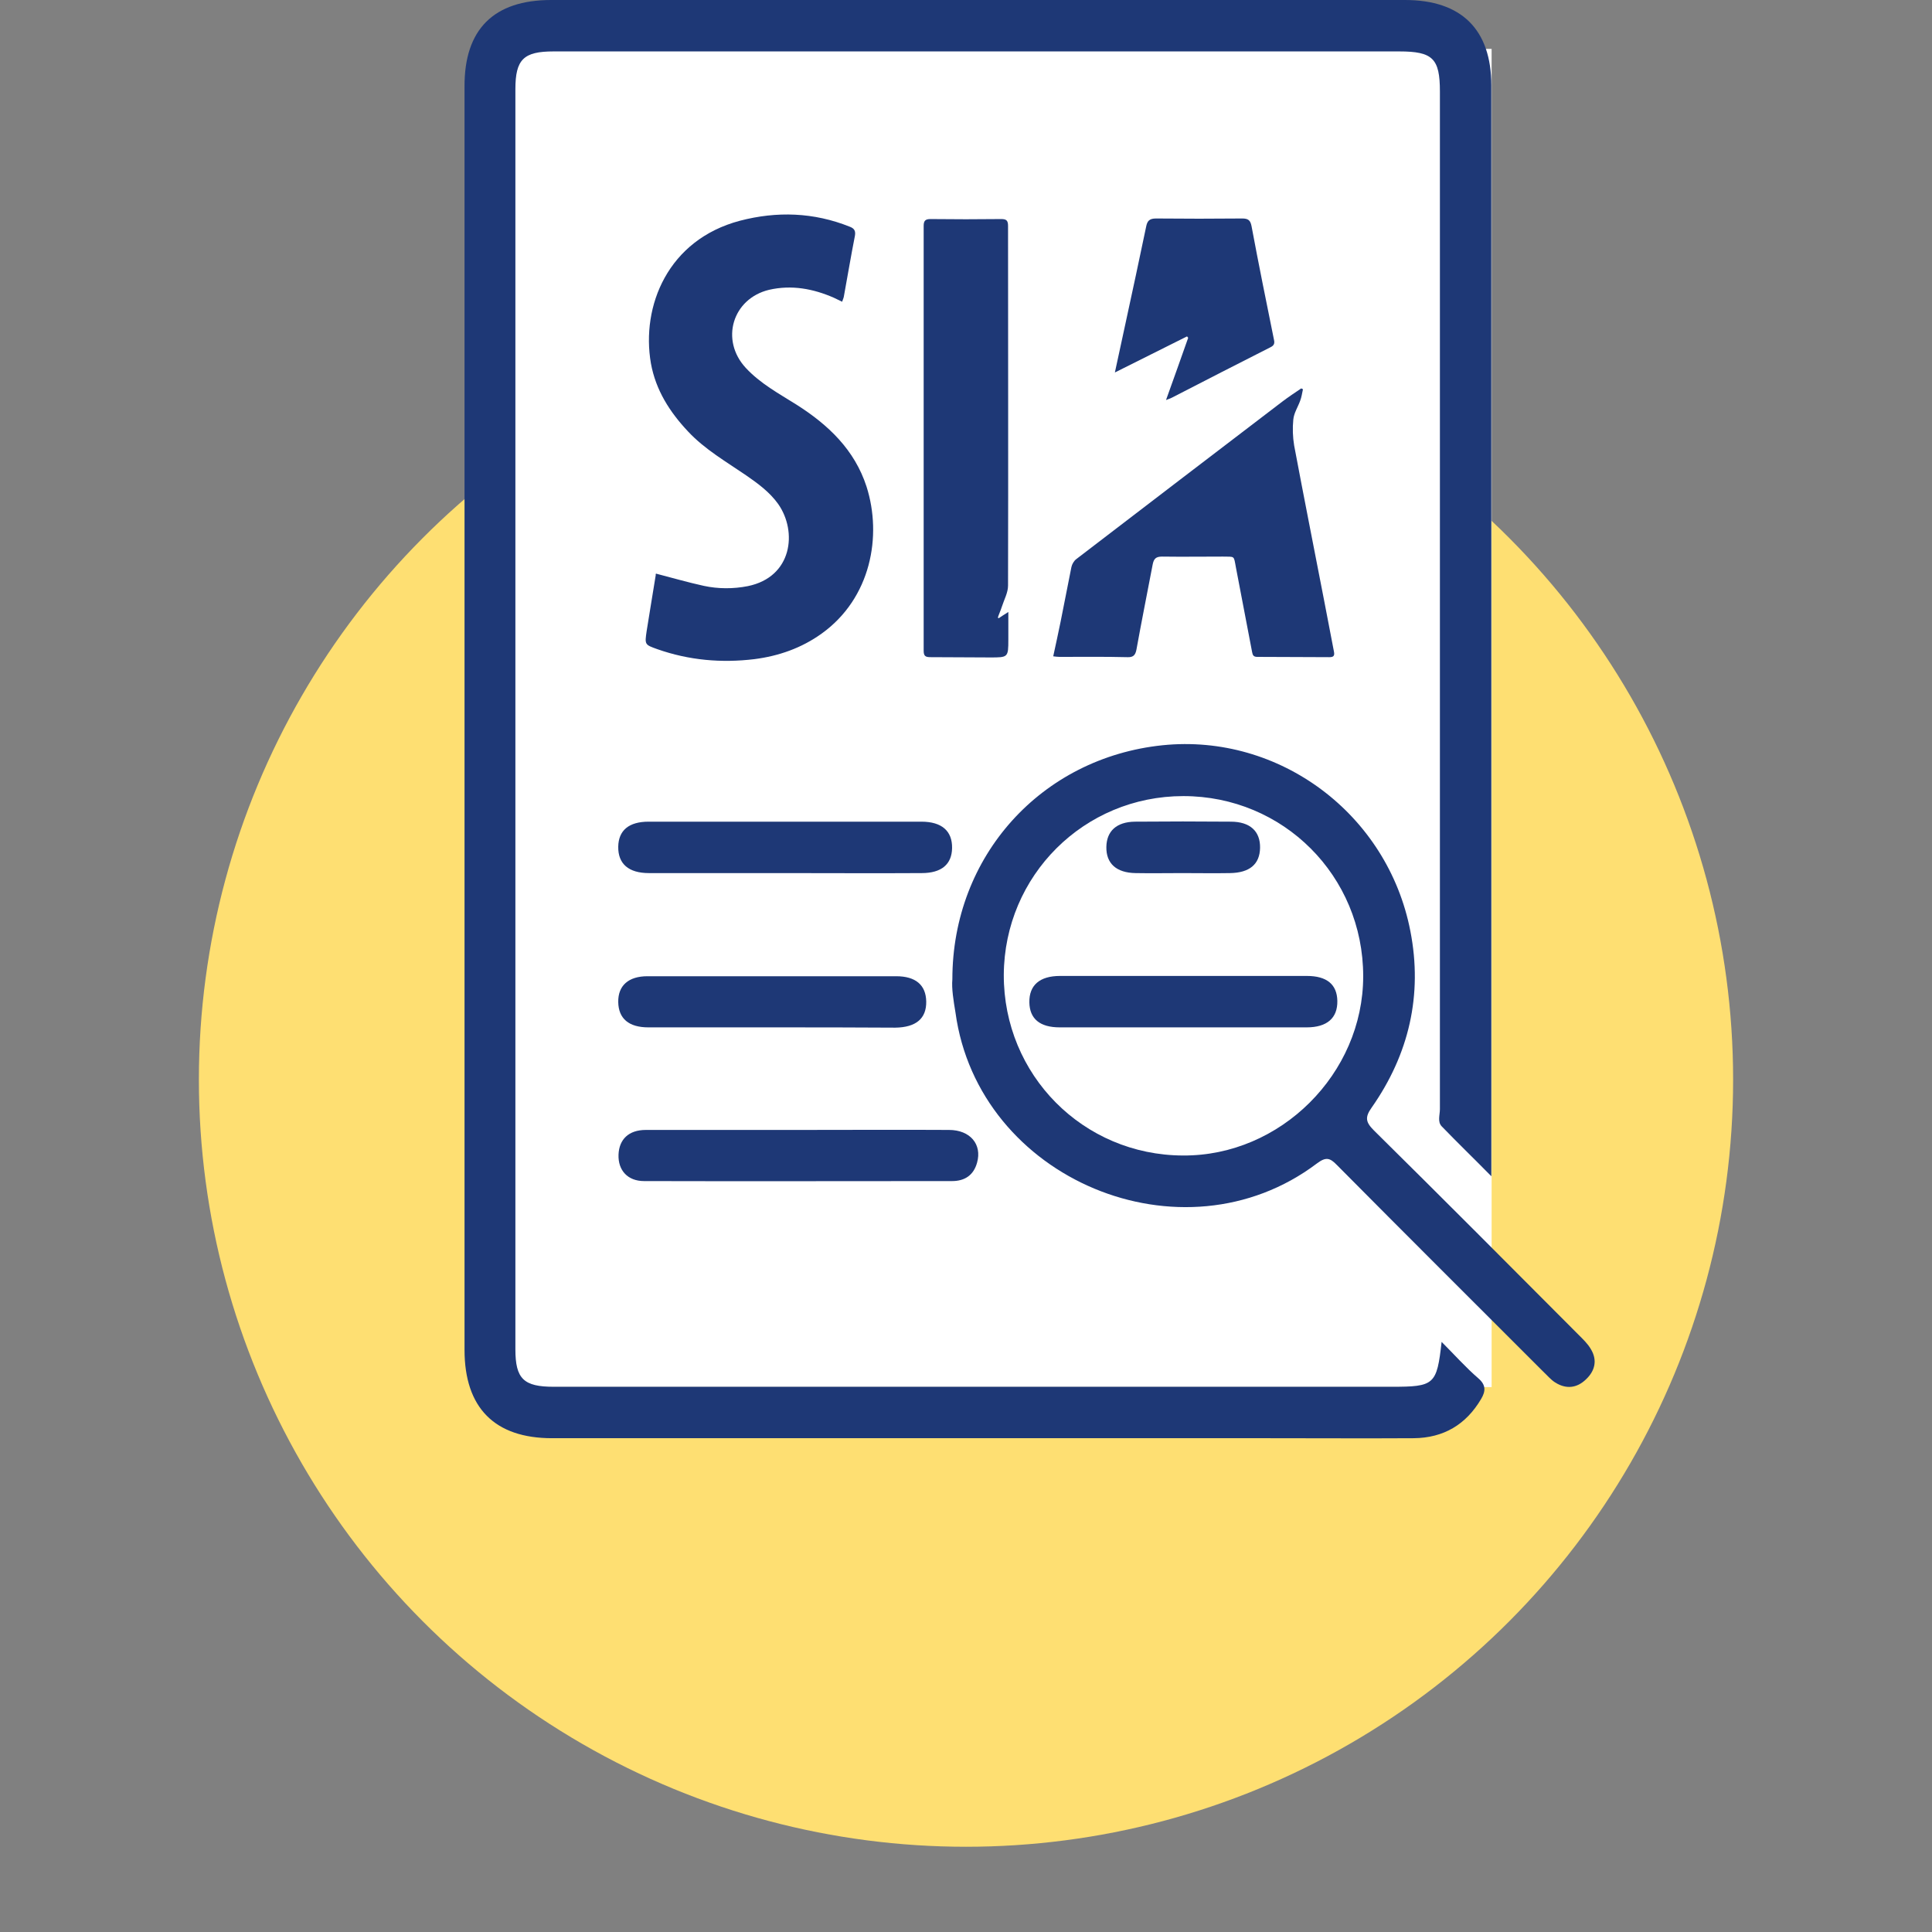 <?xml version="1.0" encoding="utf-8"?>
<!-- Generator: Adobe Illustrator 25.4.1, SVG Export Plug-In . SVG Version: 6.00 Build 0)  -->
<svg version="1.1" id="Capa_1" xmlns="http://www.w3.org/2000/svg" xmlns:xlink="http://www.w3.org/1999/xlink" x="0px" y="0px"
	 viewBox="0 0 68 68" style="enable-background:new 0 0 68 68;" xml:space="preserve">
<rect x="0" y="0" width="68" height="68" fill="#808080" stroke="none"/>
<style type="text/css">
	.st0{fill:#FEDF72;}
	.st1{display:none;fill:#FFFFFF;}
	.st2{display:none;fill:none;stroke:#1E3876;stroke-width:2;stroke-miterlimit:10;}
	.st3{fill:#FFFFFF;}
	.st4{fill:#1E3876;}
</style>
<circle class="st0" cx="34" cy="38" r="27"/>
<path class="st1" d="M44,51L34,34.6L24,51c0,0-10.6-28.4-10-35.8c0.7-7.4,7.3-12.8,14.7-12.1c1.9,0.1,3.7,0.6,5.3,1.5
	c6.8-3.5,15.1-0.8,18.6,6c0.7,1.4,1.2,3,1.4,4.6C54.6,22.6,44,51,44,51z"/>
<path class="st2" d="M44,51L34,34.6L24,51c0,0-10.6-28.4-10-35.8c0.7-7.4,7.3-12.8,14.7-12.1c1.9,0.1,3.7,0.6,5.3,1.5
	c6.8-3.5,15.1-0.8,18.6,6c0.7,1.4,1.2,3,1.4,4.6C54.6,22.6,44,51,44,51z"/>
<g>
	<rect x="17.49" y="1.72" class="st3" width="35.01" height="47.1"/>
	<g>
		<path class="st4" d="M50.74,47.23c0.46,0.46,0.85,0.9,1.29,1.28c0.28,0.24,0.26,0.46,0.1,0.73c-0.53,0.9-1.32,1.37-2.37,1.38
			c-1.69,0.01-3.39,0-5.08,0c-8.42,0-16.84,0-25.25,0c-2.02,0-3.08-1.07-3.08-3.11c0-14.82,0-29.64,0-44.46
			C16.34,1.03,17.38,0,19.4,0c10.02,0,20.04,0,30.05,0c1.99,0,3.04,1.04,3.04,3.01c0,12.58,0,25.16,0,37.74c0,0.17,0,0.34,0,0.65
			c-0.63-0.64-1.2-1.19-1.75-1.76c-0.15-0.16-0.06-0.4-0.06-0.6c0-11.94,0-23.88,0-35.82c0-1.16-0.25-1.41-1.43-1.41
			c-9.92,0-19.85,0-29.77,0c-1.05,0-1.34,0.28-1.34,1.33c0,14.78,0,29.57,0,44.35c0,1.04,0.29,1.32,1.35,1.32
			c9.83,0,19.66,0,29.49,0C50.49,48.81,50.57,48.74,50.74,47.23z"/>
		<g>
			<path class="st4" d="M23.09,20.19c0.58,0.15,1.13,0.31,1.68,0.43c0.51,0.11,1.04,0.11,1.55,0.01c1.57-0.32,1.75-1.92,1.07-2.89
				c-0.3-0.42-0.71-0.72-1.13-1.01c-0.7-0.48-1.45-0.91-2.04-1.54c-0.65-0.69-1.14-1.46-1.31-2.4c-0.35-2.02,0.6-4.35,3.13-5.02
				c1.3-0.34,2.6-0.3,3.87,0.21c0.16,0.06,0.21,0.15,0.18,0.32c-0.14,0.71-0.26,1.43-0.39,2.14c-0.01,0.06-0.04,0.11-0.06,0.18
				c-0.11-0.05-0.2-0.1-0.29-0.14c-0.73-0.32-1.49-0.46-2.28-0.28c-1.29,0.31-1.73,1.77-0.82,2.75c0.51,0.55,1.16,0.9,1.78,1.29
				c1.12,0.71,2.05,1.59,2.47,2.89c0.55,1.73,0.16,3.92-1.58,5.17c-0.71,0.51-1.51,0.79-2.37,0.9c-1.16,0.14-2.3,0.04-3.41-0.35
				c-0.45-0.16-0.45-0.16-0.38-0.64c0.11-0.66,0.21-1.32,0.32-1.97C23.07,20.21,23.09,20.19,23.09,20.19z"/>
			<path class="st4" d="M35.15,21.76c0.1-0.07,0.2-0.13,0.34-0.22c0,0.35,0,0.66,0,0.97c0,0.63-0.01,0.63-0.64,0.63
				c-0.7,0-1.4-0.01-2.1-0.01c-0.18,0-0.24-0.04-0.24-0.23c0-4.98,0-9.97,0-14.95c0-0.18,0.06-0.24,0.24-0.24
				c0.83,0.01,1.66,0.01,2.49,0c0.18,0,0.24,0.05,0.24,0.24c0,4.22,0.01,8.44,0,12.66c0,0.25-0.14,0.5-0.22,0.75
				c-0.04,0.13-0.1,0.25-0.14,0.38C35.13,21.74,35.14,21.75,35.15,21.76z"/>
			<path class="st4" d="M37.07,23.1c0.09-0.42,0.18-0.82,0.26-1.22c0.13-0.64,0.25-1.28,0.38-1.92c0.02-0.1,0.09-0.22,0.17-0.28
				c2.42-1.85,4.83-3.7,7.26-5.55c0.21-0.16,0.44-0.31,0.66-0.46c0.02,0.01,0.04,0.02,0.06,0.03c-0.03,0.14-0.05,0.28-0.1,0.41
				c-0.08,0.22-0.22,0.43-0.24,0.66c-0.03,0.3-0.02,0.61,0.03,0.91c0.34,1.81,0.7,3.62,1.05,5.43c0.12,0.61,0.23,1.21,0.35,1.82
				c0.03,0.15-0.01,0.2-0.16,0.2c-0.85,0-1.69-0.01-2.54-0.01c-0.13,0-0.16-0.06-0.18-0.17c-0.19-0.99-0.38-1.99-0.57-2.98
				c-0.08-0.43-0.03-0.37-0.46-0.38c-0.71,0-1.43,0.01-2.14,0c-0.21,0-0.29,0.07-0.33,0.28c-0.19,1-0.39,1.99-0.57,2.99
				c-0.04,0.21-0.12,0.28-0.33,0.27c-0.79-0.02-1.59-0.01-2.38-0.01C37.22,23.12,37.15,23.11,37.07,23.1z"/>
			<path class="st4" d="M41.04,14.08c0.27-0.76,0.53-1.47,0.78-2.19c-0.01-0.02-0.03-0.03-0.04-0.05c-0.83,0.42-1.67,0.83-2.54,1.27
				c0.13-0.6,0.25-1.15,0.37-1.71c0.25-1.14,0.49-2.28,0.73-3.42c0.04-0.21,0.12-0.29,0.35-0.29c1.01,0.01,2.02,0.01,3.03,0
				c0.21,0,0.29,0.06,0.33,0.27c0.25,1.34,0.52,2.67,0.79,4c0.03,0.13,0,0.2-0.12,0.26c-1.16,0.59-2.32,1.18-3.48,1.78
				C41.18,14.03,41.14,14.04,41.04,14.08z"/>
		</g>
		<path class="st4" d="M33.52,34.47c0-4.35,3.14-7.8,7.4-8.24c4.11-0.42,7.92,2.42,8.72,6.54c0.44,2.25-0.05,4.34-1.36,6.21
			c-0.25,0.35-0.21,0.52,0.08,0.81c2.41,2.38,4.8,4.78,7.19,7.18c0.16,0.16,0.33,0.32,0.44,0.51c0.24,0.39,0.15,0.77-0.17,1.07
			c-0.32,0.31-0.7,0.35-1.08,0.11c-0.16-0.1-0.28-0.25-0.42-0.38c-2.42-2.42-4.85-4.84-7.26-7.27c-0.25-0.26-0.39-0.3-0.71-0.06
			c-4.73,3.57-11.92,0.56-12.72-5.31C33.56,35.22,33.49,34.79,33.52,34.47z M47.98,34.36c0-3.53-2.81-6.34-6.33-6.34
			c-3.5,0-6.3,2.8-6.32,6.29c-0.01,3.52,2.79,6.35,6.31,6.36C45.07,40.69,47.98,37.79,47.98,34.36z"/>
		<path class="st4" d="M28.15,39.77c1.75,0,3.5-0.01,5.25,0c0.75,0,1.17,0.51,0.99,1.15c-0.12,0.44-0.43,0.65-0.88,0.65
			c-3.61,0-7.23,0.01-10.84,0c-0.58,0-0.92-0.38-0.9-0.93c0.02-0.54,0.36-0.87,0.96-0.87C24.54,39.77,26.35,39.77,28.15,39.77z"/>
		<path class="st4" d="M27.64,30.73c-1.6,0-3.2,0-4.8,0c-0.72,0-1.09-0.33-1.08-0.93c0.01-0.57,0.37-0.88,1.07-0.88
			c3.2,0,6.4,0,9.6,0c0.72,0,1.09,0.33,1.08,0.93c-0.01,0.57-0.37,0.88-1.07,0.88C30.84,30.74,29.24,30.73,27.64,30.73z"/>
		<path class="st4" d="M27.17,36.16c-1.45,0-2.9,0-4.35,0c-0.69,0-1.05-0.31-1.06-0.89c-0.01-0.58,0.36-0.91,1.03-0.91
			c2.92,0,5.83,0,8.75,0c0.69,0,1.05,0.31,1.06,0.89c0.01,0.6-0.36,0.91-1.09,0.92C30.07,36.16,28.62,36.16,27.17,36.16z"/>
		<path class="st4" d="M41.65,34.35c1.45,0,2.9,0,4.35,0c0.7,0,1.06,0.3,1.07,0.88c0.01,0.6-0.36,0.93-1.08,0.93
			c-2.9,0-5.79,0-8.69,0c-0.7,0-1.06-0.3-1.07-0.88c-0.01-0.6,0.36-0.93,1.08-0.93C38.76,34.35,40.21,34.35,41.65,34.35z"/>
		<path class="st4" d="M41.61,30.73c-0.55,0-1.09,0.01-1.64,0c-0.68-0.01-1.04-0.34-1.03-0.92c0.01-0.56,0.36-0.88,1-0.89
			c1.13-0.01,2.26-0.01,3.38,0c0.68,0,1.04,0.34,1.03,0.92c-0.01,0.58-0.37,0.88-1.06,0.89C42.74,30.74,42.17,30.73,41.61,30.73z"/>
	</g>
</g>
</svg>
